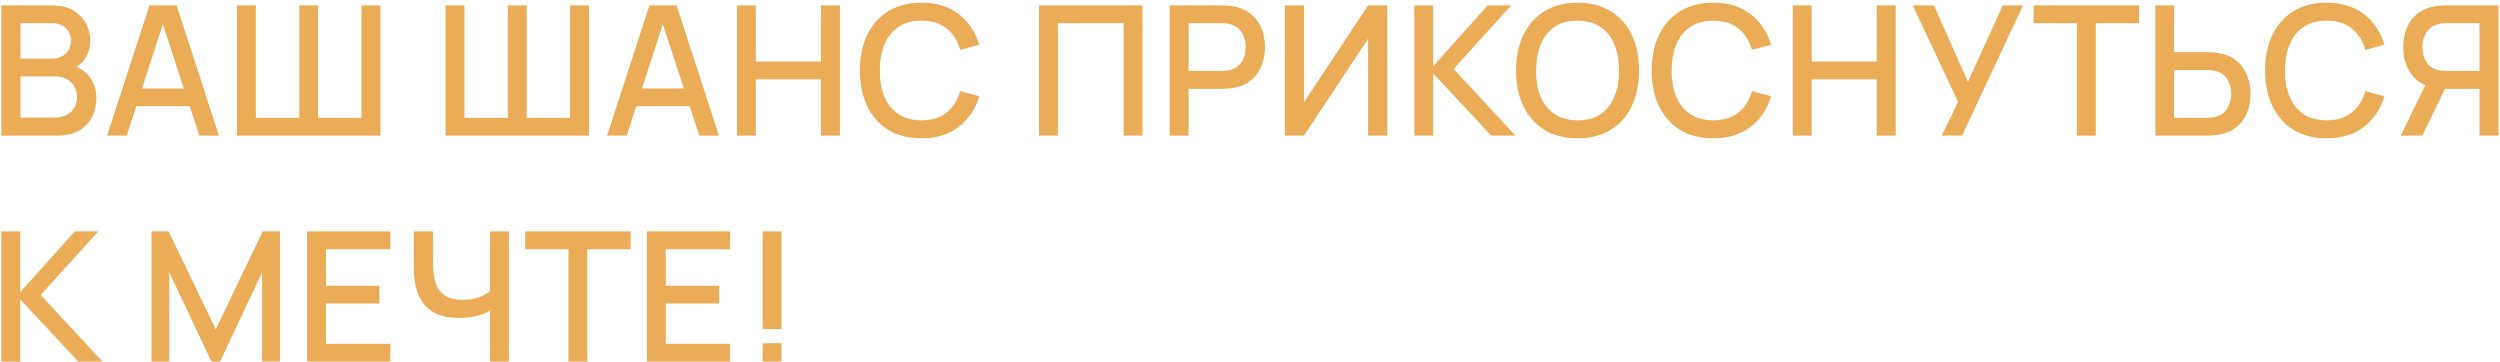 <?xml version="1.0" encoding="UTF-8"?> <svg xmlns="http://www.w3.org/2000/svg" width="885" height="128" viewBox="0 0 885 128" fill="none"><path d="M0.48 48V1.92H18.592C21.515 1.92 23.968 2.517 25.952 3.712C27.936 4.907 29.429 6.453 30.432 8.352C31.435 10.229 31.936 12.213 31.936 14.304C31.936 16.843 31.307 19.019 30.048 20.832C28.811 22.645 27.136 23.883 25.024 24.544L24.96 22.976C27.904 23.701 30.165 25.12 31.744 27.232C33.323 29.323 34.112 31.765 34.112 34.56C34.112 37.269 33.568 39.627 32.48 41.632C31.413 43.637 29.845 45.205 27.776 46.336C25.728 47.445 23.243 48 20.32 48H0.48ZM7.264 41.632H19.296C20.811 41.632 22.165 41.344 23.36 40.768C24.576 40.192 25.525 39.371 26.208 38.304C26.912 37.216 27.264 35.925 27.264 34.432C27.264 33.045 26.955 31.797 26.336 30.688C25.739 29.557 24.864 28.672 23.712 28.032C22.581 27.371 21.248 27.04 19.712 27.04H7.264V41.632ZM7.264 20.736H18.496C19.733 20.736 20.843 20.491 21.824 20C22.827 19.488 23.616 18.763 24.192 17.824C24.789 16.864 25.088 15.712 25.088 14.368C25.088 12.576 24.491 11.104 23.296 9.952C22.101 8.8 20.501 8.224 18.496 8.224H7.264V20.736ZM37.92 48L52.896 1.92H62.528L77.504 48H70.56L56.768 5.952H58.496L44.864 48H37.92ZM45.696 37.6V31.328H69.76V37.6H45.696ZM83.885 48V1.92H90.573V41.696H105.933V1.92H112.621V41.696H127.949V1.92H134.669V48H83.885ZM157.727 48V1.92H164.415V41.696H179.775V1.92H186.464V41.696H201.792V1.92H208.512V48H157.727ZM214.917 48L229.893 1.92H239.525L254.501 48H247.557L233.765 5.952H235.493L221.861 48H214.917ZM222.693 37.6V31.328H246.757V37.6H222.693ZM260.882 48V1.92H267.57V21.792H290.61V1.92H297.33V48H290.61V28.096H267.57V48H260.882ZM326.192 48.96C321.584 48.96 317.659 47.957 314.416 45.952C311.173 43.925 308.688 41.109 306.96 37.504C305.253 33.899 304.4 29.717 304.4 24.96C304.4 20.203 305.253 16.021 306.96 12.416C308.688 8.811 311.173 6.005 314.416 4C317.659 1.973 321.584 0.96 326.192 0.96C331.504 0.96 335.899 2.304 339.376 4.992C342.875 7.68 345.307 11.296 346.672 15.84L339.888 17.664C338.992 14.443 337.392 11.915 335.088 10.08C332.805 8.245 329.84 7.328 326.192 7.328C322.928 7.328 320.208 8.064 318.032 9.536C315.856 11.008 314.213 13.067 313.104 15.712C312.016 18.357 311.472 21.44 311.472 24.96C311.451 28.48 311.984 31.563 313.072 34.208C314.181 36.853 315.824 38.912 318 40.384C320.197 41.856 322.928 42.592 326.192 42.592C329.84 42.592 332.805 41.675 335.088 39.84C337.392 37.984 338.992 35.456 339.888 32.256L346.672 34.08C345.307 38.624 342.875 42.24 339.376 44.928C335.899 47.616 331.504 48.96 326.192 48.96ZM367.803 48V1.92H404.443V48H397.755V8.224H374.491V48H367.803ZM414.067 48V1.92H432.691C433.139 1.92 433.694 1.941 434.355 1.984C435.017 2.005 435.646 2.069 436.243 2.176C438.803 2.581 440.937 3.456 442.643 4.8C444.371 6.144 445.662 7.84 446.515 9.888C447.369 11.936 447.795 14.197 447.795 16.672C447.795 19.168 447.369 21.44 446.515 23.488C445.662 25.536 444.371 27.232 442.643 28.576C440.937 29.92 438.803 30.795 436.243 31.2C435.646 31.285 435.006 31.349 434.323 31.392C433.662 31.435 433.118 31.456 432.691 31.456H420.755V48H414.067ZM420.755 25.12H432.435C432.862 25.12 433.331 25.099 433.843 25.056C434.377 25.013 434.878 24.939 435.347 24.832C436.713 24.512 437.811 23.925 438.643 23.072C439.475 22.197 440.073 21.195 440.435 20.064C440.798 18.933 440.979 17.803 440.979 16.672C440.979 15.541 440.798 14.421 440.435 13.312C440.073 12.181 439.475 11.189 438.643 10.336C437.811 9.461 436.713 8.864 435.347 8.544C434.878 8.416 434.377 8.331 433.843 8.288C433.331 8.245 432.862 8.224 432.435 8.224H420.755V25.12ZM491.089 48H484.305V13.728L461.617 48H454.833V1.92H461.617V36.16L484.305 1.92H491.089V48ZM500.66 48V1.92H507.348V23.424L526.644 1.92H534.964L514.58 24.416L536.468 48H527.892L507.348 25.984V48H500.66ZM558.47 48.96C553.862 48.96 549.936 47.957 546.694 45.952C543.451 43.925 540.966 41.109 539.238 37.504C537.531 33.899 536.678 29.717 536.678 24.96C536.678 20.203 537.531 16.021 539.238 12.416C540.966 8.811 543.451 6.005 546.694 4C549.936 1.973 553.862 0.96 558.47 0.96C563.056 0.96 566.971 1.973 570.214 4C573.478 6.005 575.963 8.811 577.67 12.416C579.376 16.021 580.23 20.203 580.23 24.96C580.23 29.717 579.376 33.899 577.67 37.504C575.963 41.109 573.478 43.925 570.214 45.952C566.971 47.957 563.056 48.96 558.47 48.96ZM558.47 42.592C561.734 42.635 564.443 41.92 566.598 40.448C568.774 38.955 570.406 36.885 571.494 34.24C572.582 31.573 573.126 28.48 573.126 24.96C573.126 21.44 572.582 18.368 571.494 15.744C570.406 13.099 568.774 11.04 566.598 9.568C564.443 8.096 561.734 7.349 558.47 7.328C555.206 7.285 552.486 8 550.31 9.472C548.155 10.944 546.534 13.013 545.446 15.68C544.358 18.347 543.803 21.44 543.782 24.96C543.76 28.48 544.294 31.563 545.382 34.208C546.47 36.832 548.102 38.88 550.278 40.352C552.475 41.824 555.206 42.571 558.47 42.592ZM606.485 48.96C601.877 48.96 597.951 47.957 594.709 45.952C591.466 43.925 588.981 41.109 587.253 37.504C585.546 33.899 584.693 29.717 584.693 24.96C584.693 20.203 585.546 16.021 587.253 12.416C588.981 8.811 591.466 6.005 594.709 4C597.951 1.973 601.877 0.96 606.485 0.96C611.797 0.96 616.191 2.304 619.669 4.992C623.167 7.68 625.599 11.296 626.965 15.84L620.181 17.664C619.285 14.443 617.685 11.915 615.381 10.08C613.098 8.245 610.133 7.328 606.485 7.328C603.221 7.328 600.501 8.064 598.325 9.536C596.149 11.008 594.506 13.067 593.397 15.712C592.309 18.357 591.765 21.44 591.765 24.96C591.743 28.48 592.277 31.563 593.365 34.208C594.474 36.853 596.117 38.912 598.293 40.384C600.49 41.856 603.221 42.592 606.485 42.592C610.133 42.592 613.098 41.675 615.381 39.84C617.685 37.984 619.285 35.456 620.181 32.256L626.965 34.08C625.599 38.624 623.167 42.24 619.669 44.928C616.191 47.616 611.797 48.96 606.485 48.96ZM634.642 48V1.92H641.33V21.792H664.37V1.92H671.09V48H664.37V28.096H641.33V48H634.642ZM687.344 48L693.168 36.064L677.104 1.92H684.624L696.656 28.96L709.008 1.92H716.144L694.576 48H687.344ZM735.223 48V8.224H719.895V1.92H757.239V8.224H741.911V48H735.223ZM762.968 48V1.92H769.656V18.464H781.592C782.019 18.464 782.563 18.485 783.224 18.528C783.907 18.549 784.536 18.613 785.112 18.72C787.672 19.125 789.805 20 791.512 21.344C793.24 22.688 794.531 24.384 795.384 26.432C796.259 28.48 796.696 30.752 796.696 33.248C796.696 35.723 796.269 37.984 795.416 40.032C794.563 42.08 793.272 43.776 791.544 45.12C789.837 46.464 787.693 47.339 785.112 47.744C784.536 47.829 783.917 47.893 783.256 47.936C782.595 47.979 782.04 48 781.592 48H762.968ZM769.656 41.696H781.336C781.741 41.696 782.2 41.675 782.712 41.632C783.245 41.589 783.747 41.504 784.216 41.376C785.603 41.056 786.701 40.469 787.512 39.616C788.344 38.741 788.941 37.749 789.304 36.64C789.688 35.509 789.88 34.379 789.88 33.248C789.88 32.117 789.688 30.987 789.304 29.856C788.941 28.725 788.344 27.733 787.512 26.88C786.701 26.005 785.603 25.408 784.216 25.088C783.747 24.96 783.245 24.885 782.712 24.864C782.2 24.821 781.741 24.8 781.336 24.8H769.656V41.696ZM823.622 48.96C819.014 48.96 815.089 47.957 811.846 45.952C808.603 43.925 806.118 41.109 804.39 37.504C802.683 33.899 801.83 29.717 801.83 24.96C801.83 20.203 802.683 16.021 804.39 12.416C806.118 8.811 808.603 6.005 811.846 4C815.089 1.973 819.014 0.96 823.622 0.96C828.934 0.96 833.329 2.304 836.806 4.992C840.305 7.68 842.737 11.296 844.102 15.84L837.318 17.664C836.422 14.443 834.822 11.915 832.518 10.08C830.235 8.245 827.27 7.328 823.622 7.328C820.358 7.328 817.638 8.064 815.462 9.536C813.286 11.008 811.643 13.067 810.534 15.712C809.446 18.357 808.902 21.44 808.902 24.96C808.881 28.48 809.414 31.563 810.502 34.208C811.611 36.853 813.254 38.912 815.43 40.384C817.627 41.856 820.358 42.592 823.622 42.592C827.27 42.592 830.235 41.675 832.518 39.84C834.822 37.984 836.422 35.456 837.318 32.256L844.102 34.08C842.737 38.624 840.305 42.24 836.806 44.928C833.329 47.616 828.934 48.96 823.622 48.96ZM884.452 48H877.732V31.456H864.708L861.988 31.136C858.233 30.475 855.417 28.821 853.54 26.176C851.663 23.509 850.724 20.341 850.724 16.672C850.724 14.197 851.151 11.936 852.004 9.888C852.857 7.84 854.137 6.144 855.844 4.8C857.551 3.456 859.695 2.581 862.276 2.176C862.873 2.069 863.503 2.005 864.164 1.984C864.825 1.941 865.38 1.92 865.828 1.92H884.452V48ZM857.508 48H849.86L859.844 27.52L866.596 29.248L857.508 48ZM877.732 25.12V8.224H866.084C865.657 8.224 865.177 8.245 864.644 8.288C864.132 8.331 863.641 8.416 863.172 8.544C861.807 8.864 860.708 9.461 859.876 10.336C859.044 11.189 858.436 12.181 858.052 13.312C857.689 14.421 857.508 15.541 857.508 16.672C857.508 17.803 857.689 18.933 858.052 20.064C858.436 21.195 859.044 22.197 859.876 23.072C860.708 23.925 861.807 24.512 863.172 24.832C863.641 24.939 864.132 25.013 864.644 25.056C865.177 25.099 865.657 25.12 866.084 25.12H877.732ZM0.48 128V81.92H7.168V103.424L26.464 81.92H34.784L14.4 104.416L36.288 128H27.712L7.168 105.984V128H0.48ZM53.635 128V81.92H59.683L76.387 116.576L92.995 81.92H99.107V127.968H92.771V96.448L77.891 128H74.851L59.939 96.448V128H53.635ZM108.712 128V81.92H138.153V88.224H115.4V101.152H134.312V107.456H115.4V121.696H138.153V128H108.712ZM173.421 128V107.136L174.669 109.152C173.368 110.197 171.64 111.029 169.485 111.648C167.331 112.245 164.995 112.544 162.477 112.544C158.552 112.544 155.416 111.797 153.069 110.304C150.744 108.789 149.059 106.709 148.013 104.064C146.989 101.419 146.477 98.379 146.477 94.944V81.92H153.261V92.8C153.261 94.571 153.389 96.256 153.645 97.856C153.901 99.456 154.392 100.885 155.117 102.144C155.843 103.381 156.899 104.363 158.285 105.088C159.672 105.792 161.485 106.144 163.725 106.144C166.328 106.144 168.557 105.728 170.413 104.896C172.269 104.043 173.603 103.136 174.413 102.176L173.421 106.016V81.92H180.174V128H173.421ZM201.23 128V88.224H185.902V81.92H223.246V88.224H207.918V128H201.23ZM229.007 128V81.92H258.447V88.224H235.695V101.152H254.607V107.456H235.695V121.696H258.447V128H229.007ZM269.973 128V121.504H276.661V128H269.973ZM269.973 116.48V81.92H276.661V116.48H269.973Z" fill="#EAAC56"></path></svg> 